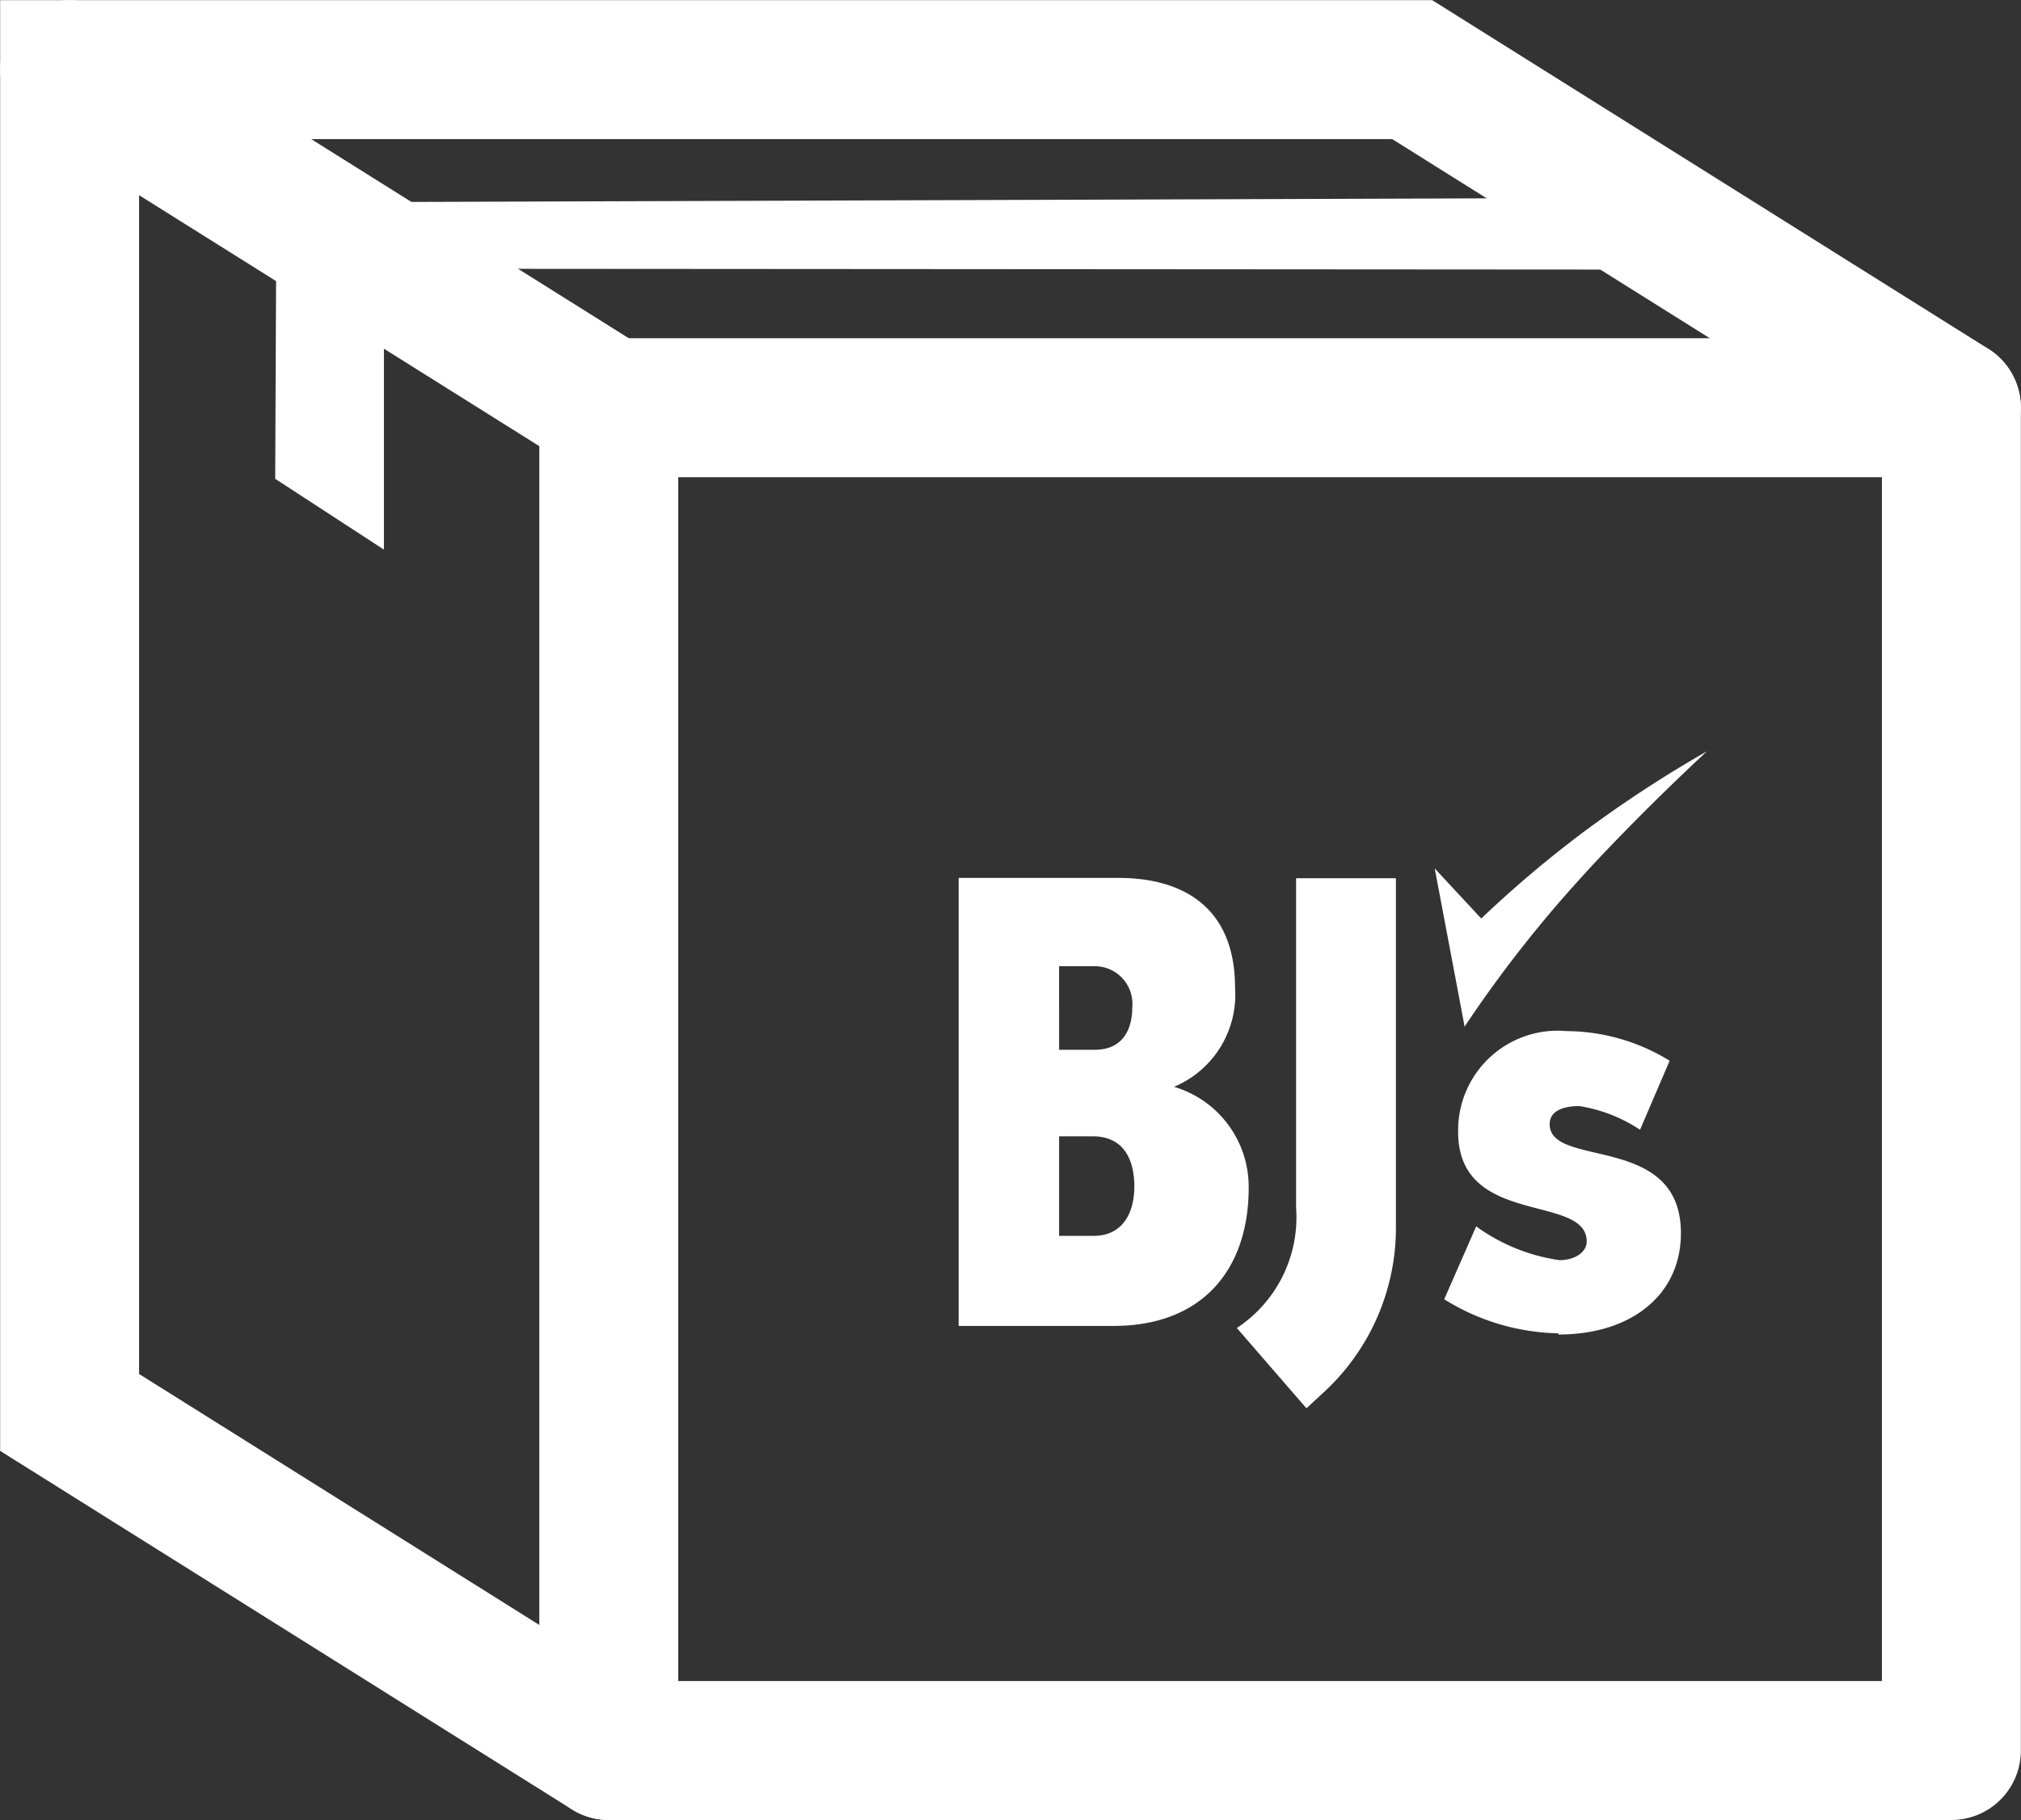 <svg xmlns="http://www.w3.org/2000/svg" viewBox="0 0 68.22 61.43"><rect x="0" y="0" width="68.22" height="61.43" fill="#333333" stroke="none"/><defs><style>.cls-1,.cls-2{fill:none;stroke:#fff;stroke-linecap:round;}.cls-1{stroke-linejoin:round;stroke-width:4.69px;}.cls-2{stroke-miterlimit:10;stroke-width:4.69px;}.cls-3{fill:#fff;}</style></defs><title>shipit</title><g id="Layer_2" data-name="Layer 2"><g id="Layer_1-2" data-name="Layer 1"><rect class="cls-1" x="20.55" y="13.76" width="45.32" height="45.32"/><polyline class="cls-2" points="65.87 13.76 47.67 2.35 2.35 2.35 2.35 47.67 20.55 59.08"/><line class="cls-2" x1="20.55" y1="13.76" x2="2.35" y2="2.35"/><polygon class="cls-3" points="9.33 6.83 9.29 16.16 12.96 18.55 12.96 9.07 57.88 9.1 54.21 6.68 9.33 6.83"/><path class="cls-3" d="M44.1,47.53l.68-.63a7.54,7.54,0,0,0,2.34-5.4V29.64H43.75l0,11.12a4.47,4.47,0,0,1-2,4.06Z"/><path class="cls-3" d="M39.63,36.68a3.37,3.37,0,0,0,2.06-3.34c0-2.77-1.82-3.71-3.93-3.71h-5.4V44.75h5.23c3,0,4.56-1.91,4.56-4.66a3.52,3.52,0,0,0-2.52-3.41m-3.88-4.07h1.17A1.27,1.27,0,0,1,38.22,34c0,.78-.35,1.43-1.26,1.43H35.75Zm1.17,9.1H35.75V38.35h1.13c1.15,0,1.41.93,1.41,1.69,0,.93-.42,1.67-1.37,1.67"/><path class="cls-3" d="M52.6,45a7.54,7.54,0,0,1-3.85-1.15l1.08-2.46a6.28,6.28,0,0,0,2.81,1.14c.54,0,.92-.28.92-.63,0-1.63-4.34-.47-4.34-3.7a3.36,3.36,0,0,1,3.66-3.4,6.69,6.69,0,0,1,3.48,1l-1,2.33a5.15,5.15,0,0,0-2.05-.8c-.54,0-1,.16-1,.61,0,1.51,4.43.28,4.43,3.68,0,2.08-1.67,3.42-4.13,3.42"/><path class="cls-3" d="M57.67,25.31s-1.16,1.06-2.57,2.49c-.58.59-1.21,1.24-1.82,1.92a42.41,42.41,0,0,0-3.85,4.94V34.6l-1-5.29L50,31a38.61,38.61,0,0,1,3.56-3l.22-.16a41.34,41.34,0,0,1,3.85-2.49"/></g></g></svg>